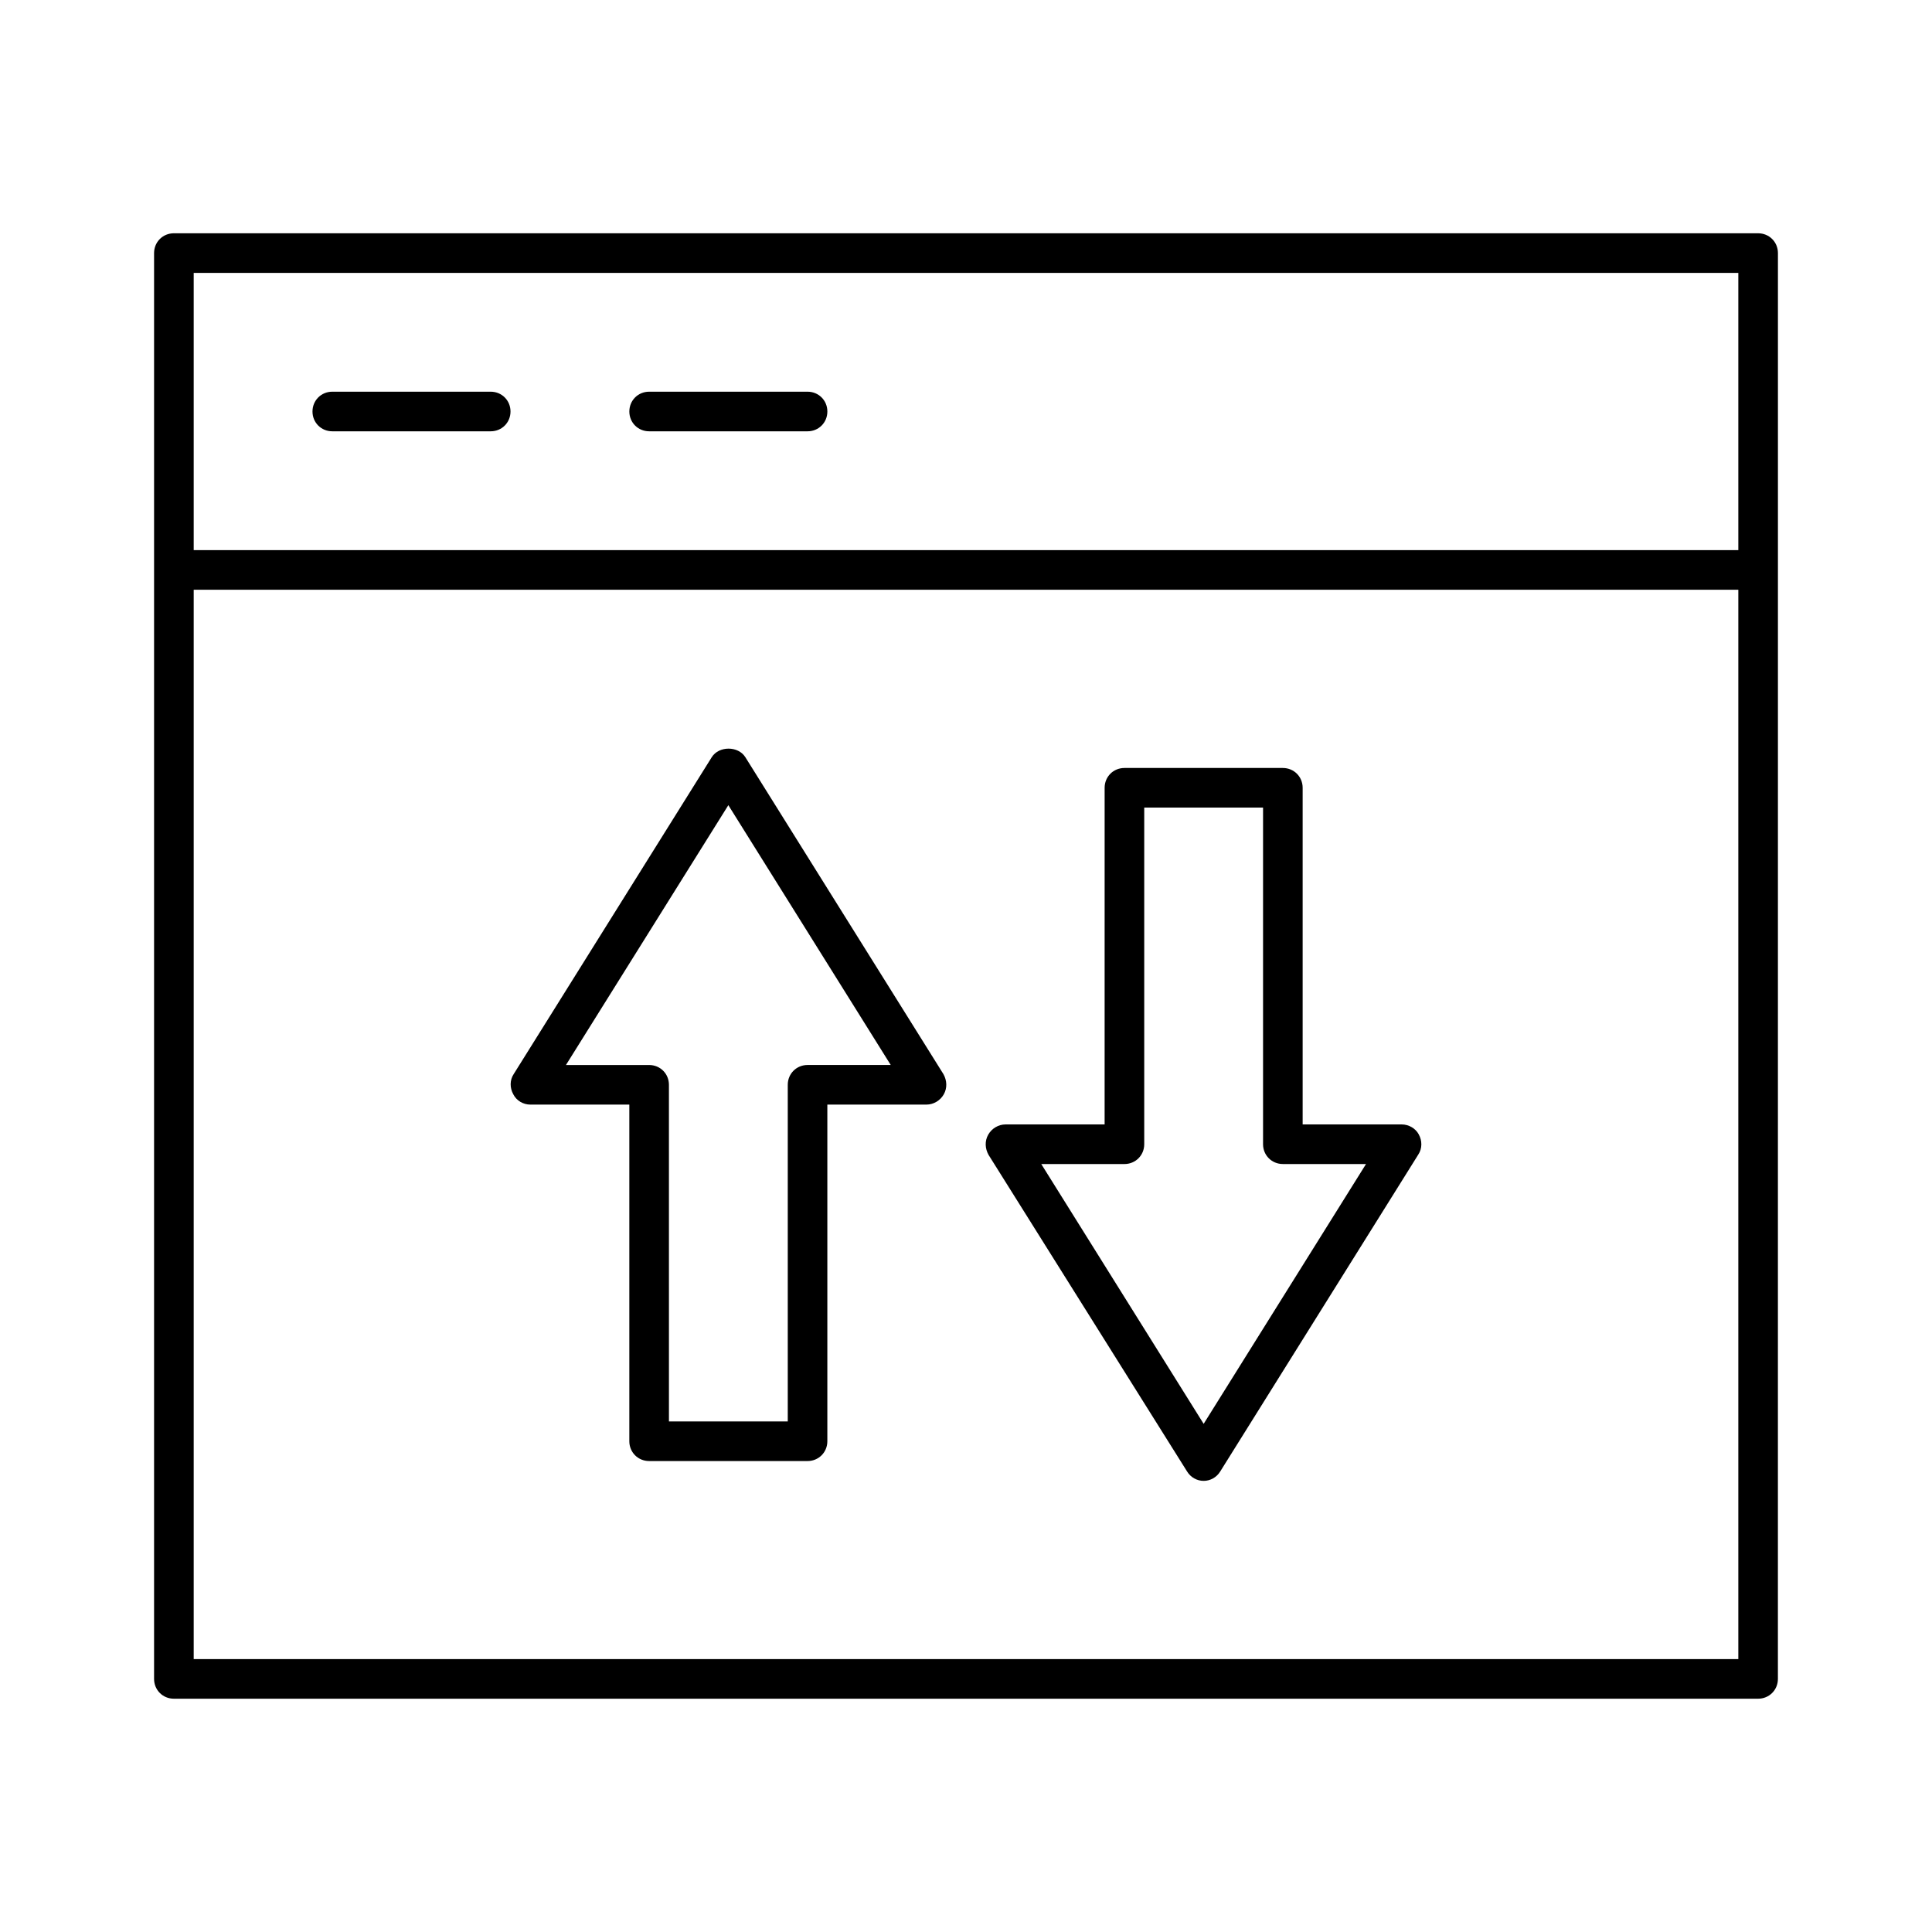 <?xml version="1.0" encoding="UTF-8"?>
<!-- Uploaded to: SVG Repo, www.svgrepo.com, Generator: SVG Repo Mixer Tools -->
<svg fill="#000000" width="800px" height="800px" version="1.1" viewBox="144 144 512 512" xmlns="http://www.w3.org/2000/svg">
 <g>
  <path d="m284.54 436.73h26.238v89.215c0 2.938 2.309 5.246 5.246 5.246h41.984c2.938 0 5.246-2.309 5.246-5.246v-89.215h26.246c1.891 0 3.672-1.051 4.617-2.731 0.945-1.68 0.84-3.672-0.105-5.352l-52.48-83.969c-1.891-3.043-7.031-3.043-8.922 0l-52.48 83.969c-1.051 1.574-1.051 3.672-0.105 5.352 0.84 1.68 2.625 2.731 4.516 2.731zm52.48-79.352 43.035 68.855h-22.043c-2.938 0-5.246 2.309-5.246 5.246v89.215h-31.488l-0.004-89.211c0-2.938-2.309-5.246-5.246-5.246h-22.043z"/>
  <path d="m458.57 533.93c0.945 1.574 2.625 2.516 4.41 2.516 1.785 0 3.465-0.945 4.41-2.519l52.48-83.969c1.051-1.574 1.051-3.672 0.105-5.352-0.844-1.574-2.629-2.621-4.519-2.621h-26.238v-89.215c0-2.938-2.309-5.246-5.246-5.246h-41.984c-2.938 0-5.246 2.309-5.246 5.246l-0.004 89.215h-26.238c-1.891 0-3.672 1.051-4.617 2.731-0.945 1.68-0.84 3.672 0.105 5.352zm-16.582-81.449c2.938 0 5.246-2.309 5.246-5.246v-89.219h31.488v89.215c0 2.938 2.309 5.246 5.246 5.246h22.043l-43.031 68.855-43.035-68.852z"/>
  <path d="m609.92 205.82h-419.84c-2.938 0-5.25 2.312-5.25 5.25v377.86c0 2.938 2.309 5.246 5.246 5.246h419.84c2.938 0 5.246-2.309 5.246-5.246l0.008-293.89v-83.969c0-2.938-2.309-5.25-5.25-5.25zm-5.246 377.86h-409.34v-283.39h409.34zm0-293.89h-409.34v-73.473h409.34z"/>
  <path d="m232.06 258.3h41.984c2.938 0 5.246-2.309 5.246-5.246 0-2.941-2.309-5.25-5.246-5.25h-41.984c-2.938 0-5.246 2.309-5.246 5.246-0.004 2.941 2.309 5.25 5.246 5.25z"/>
  <path d="m316.03 258.3h41.984c2.938 0 5.246-2.309 5.246-5.246 0-2.941-2.309-5.25-5.246-5.25h-41.984c-2.938 0-5.246 2.309-5.246 5.246-0.004 2.941 2.305 5.25 5.246 5.25z"/>
 </g>
</svg>